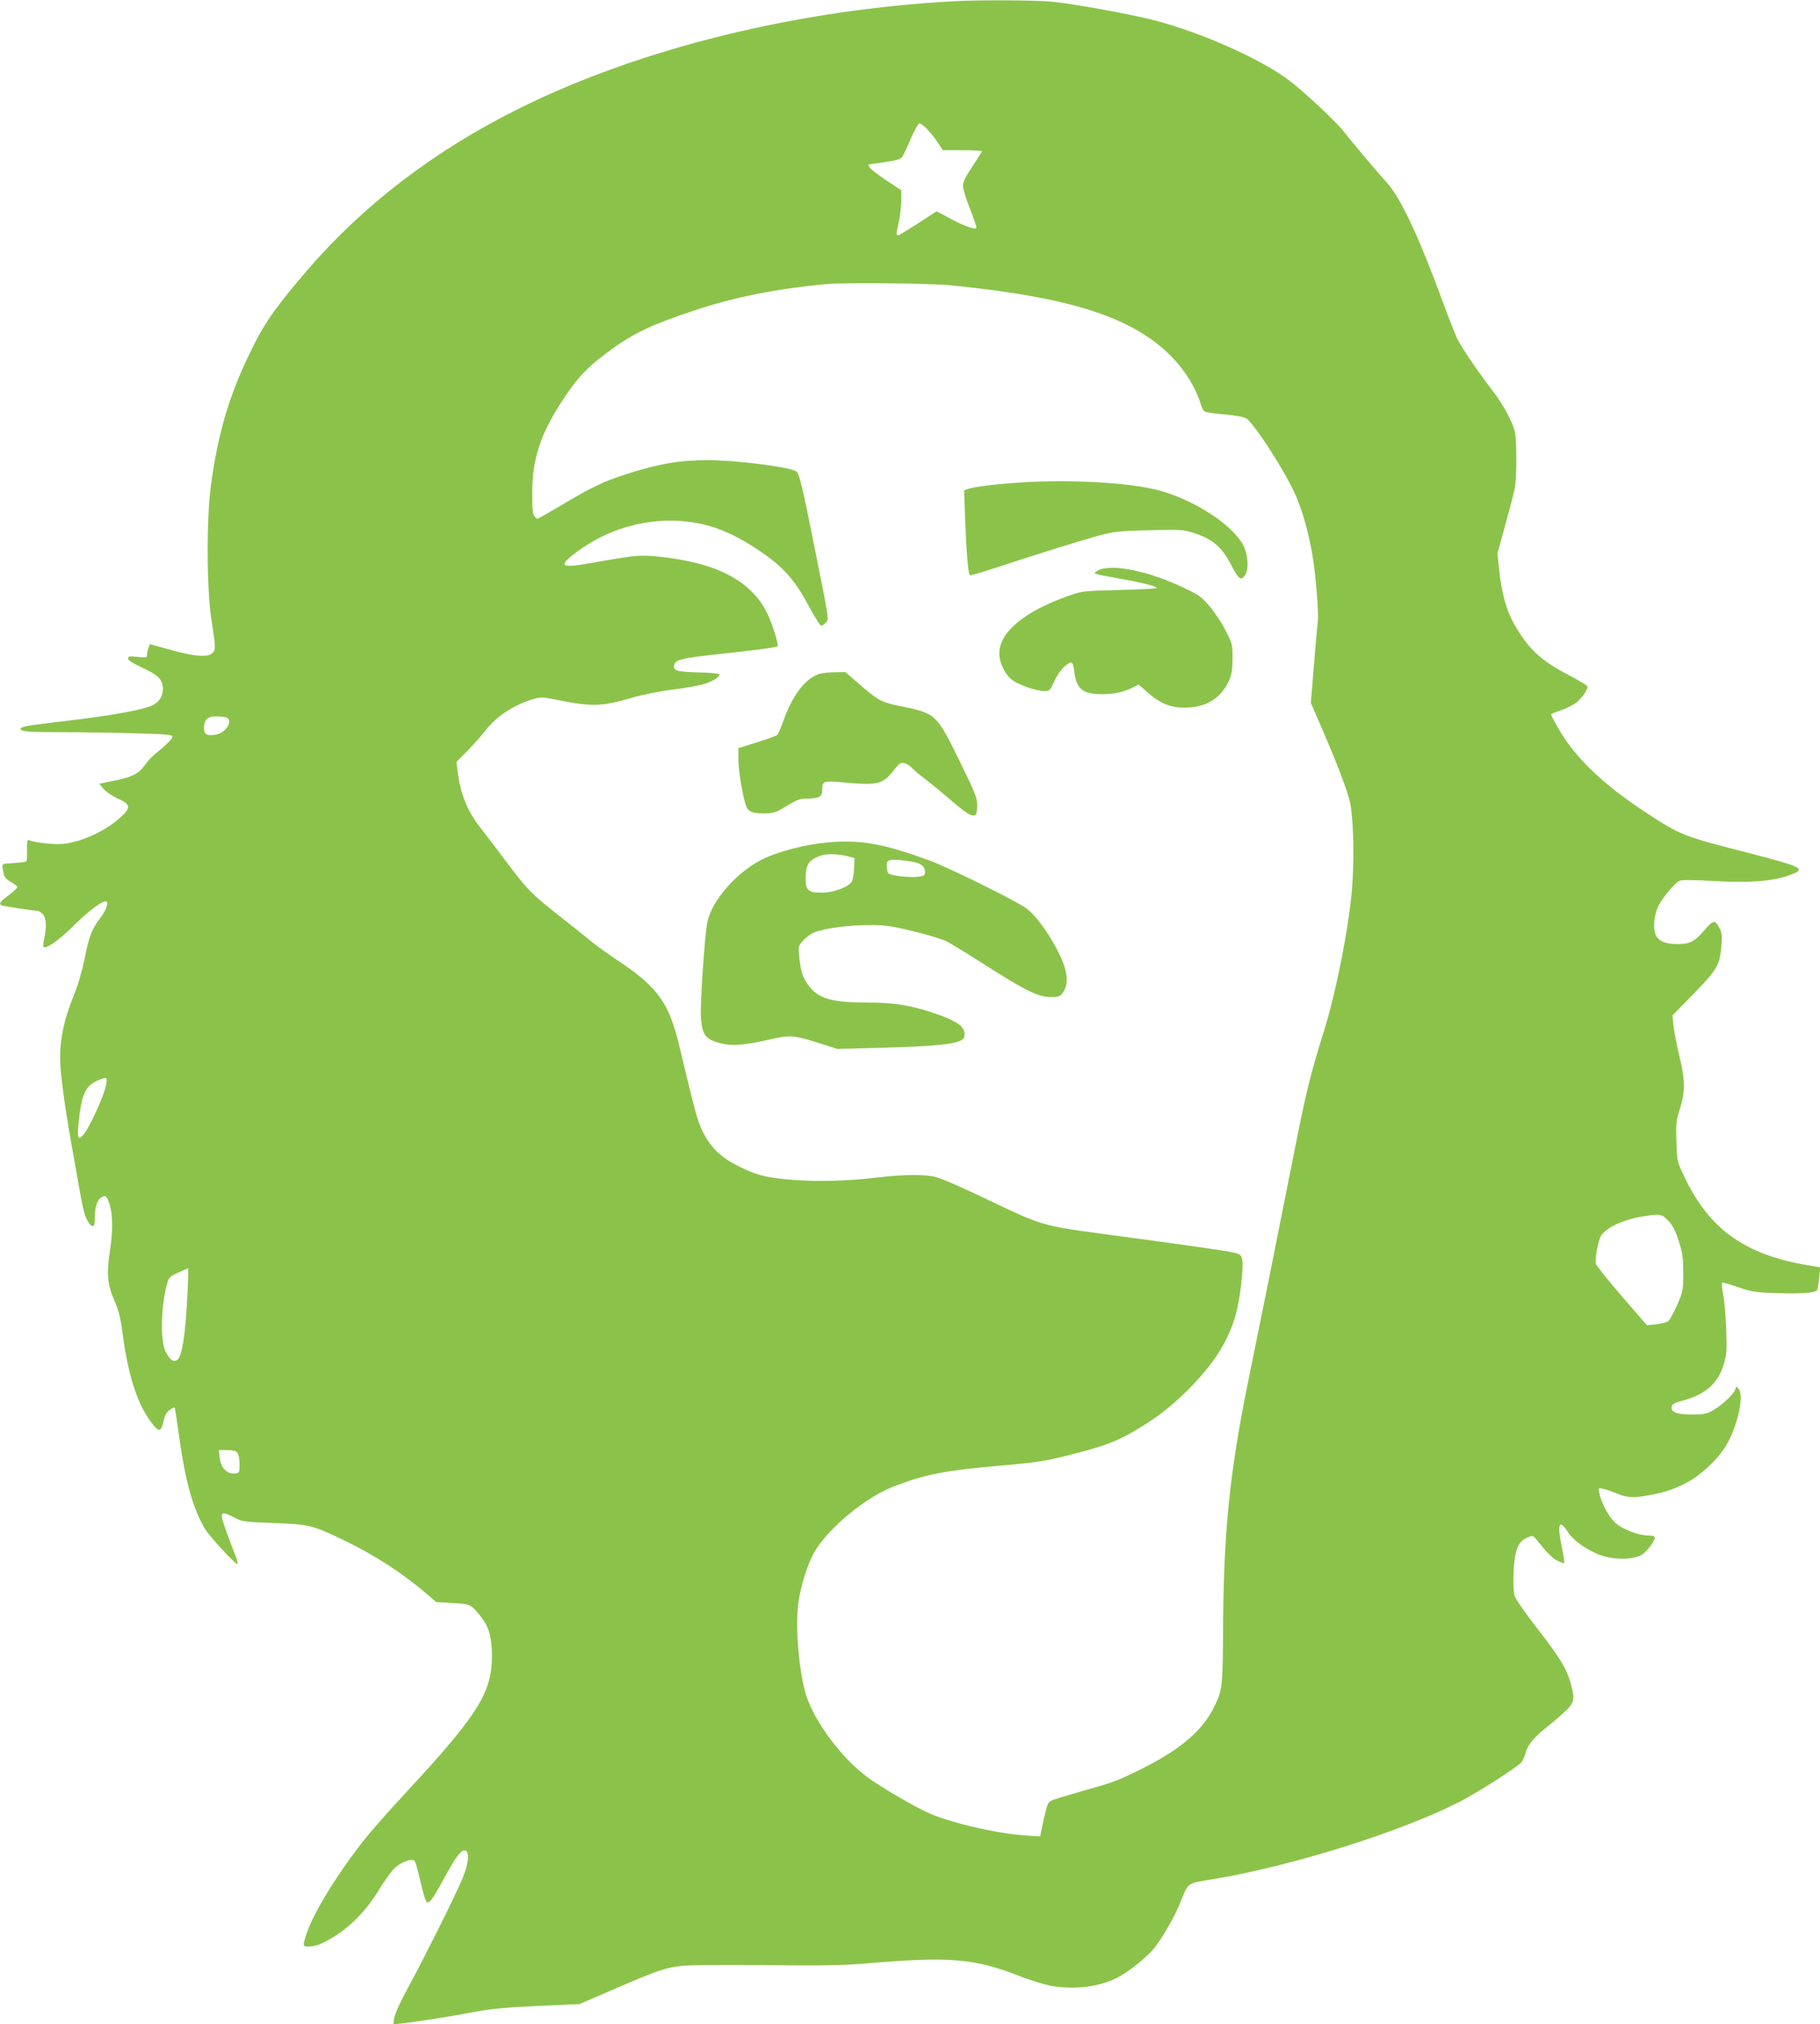 <?xml version="1.0" standalone="no"?>
<!DOCTYPE svg PUBLIC "-//W3C//DTD SVG 20010904//EN"
 "http://www.w3.org/TR/2001/REC-SVG-20010904/DTD/svg10.dtd">
<svg version="1.0" xmlns="http://www.w3.org/2000/svg"
 width="1151pt" height="1280pt" viewBox="0 0 1151 1280"
 preserveAspectRatio="xMidYMid meet">
<g transform="translate(0,1280) scale(0.1,-0.1)"
fill="#8bc34a" stroke="none">
<path d="M6050 12793 c-1000 -52 -1997 -297 -2765 -678 -536 -266 -987 -611
-1343 -1025 -185 -216 -262 -322 -334 -466 -151 -297 -228 -549 -274 -894 -29
-211 -27 -656 3 -848 29 -184 29 -197 -2 -218 -34 -22 -125 -12 -273 31 l-114
32 -9 -24 c-5 -13 -9 -33 -9 -44 0 -18 -5 -19 -60 -13 -52 6 -60 4 -60 -10 0
-11 28 -30 85 -56 106 -49 135 -78 135 -136 0 -59 -35 -99 -103 -118 -112 -32
-291 -60 -593 -95 -173 -21 -204 -27 -204 -41 0 -16 50 -20 255 -20 116 0 321
-3 458 -7 205 -5 247 -9 247 -21 0 -14 -38 -53 -106 -107 -21 -16 -53 -51 -71
-77 -39 -53 -77 -72 -201 -97 l-84 -17 28 -34 c15 -18 56 -45 91 -61 78 -35
82 -55 20 -113 -93 -88 -251 -162 -372 -173 -55 -5 -169 8 -210 23 -13 6 -15
-4 -14 -60 1 -37 -1 -69 -4 -73 -4 -3 -40 -8 -82 -11 -83 -5 -76 2 -60 -75 2
-13 21 -32 45 -45 22 -12 40 -27 40 -32 0 -5 -25 -28 -55 -51 -55 -41 -63 -53
-46 -64 9 -5 200 -34 229 -35 6 0 21 -9 32 -20 23 -23 26 -85 9 -159 -5 -24
-7 -46 -4 -49 16 -16 100 44 195 138 96 96 190 164 205 148 12 -11 -8 -61 -43
-106 -51 -67 -70 -116 -97 -255 -16 -79 -42 -167 -71 -238 -57 -140 -84 -264
-84 -387 0 -89 26 -289 71 -542 11 -63 31 -178 45 -255 30 -173 41 -212 66
-248 27 -37 38 -26 38 37 0 65 14 107 41 124 27 17 36 9 54 -50 19 -66 19
-168 -1 -299 -21 -136 -14 -205 30 -305 27 -62 38 -107 51 -204 36 -279 99
-466 196 -583 37 -45 49 -40 64 30 7 31 19 53 37 66 15 11 30 19 32 16 3 -2
16 -88 30 -191 39 -277 86 -447 161 -574 28 -48 190 -224 206 -224 5 0 0 24
-12 53 -44 112 -77 203 -84 234 -8 42 6 43 78 6 49 -26 62 -27 247 -34 226 -8
246 -13 455 -114 189 -92 363 -205 517 -337 l57 -49 103 -6 c114 -6 117 -8
179 -86 51 -64 70 -130 70 -249 0 -233 -89 -374 -557 -878 -89 -96 -197 -218
-239 -270 -172 -215 -327 -465 -375 -604 -29 -87 -29 -89 30 -84 36 4 71 18
131 54 112 67 210 166 289 293 36 58 81 122 100 142 38 40 113 70 131 52 5 -5
19 -48 29 -94 34 -143 42 -169 56 -169 16 0 39 35 118 180 64 117 96 156 120
147 26 -10 19 -80 -16 -168 -36 -93 -256 -532 -358 -718 -39 -72 -72 -145 -76
-169 l-7 -44 59 7 c111 13 319 46 454 72 105 20 193 28 400 38 l265 12 220 95
c278 120 326 136 433 147 48 5 285 6 527 4 358 -4 477 -2 635 11 526 45 681
32 968 -80 64 -25 150 -52 190 -60 156 -30 325 -8 441 57 72 40 177 126 219
178 52 65 128 196 162 279 58 144 39 130 225 161 494 83 1178 299 1546 487
112 57 363 218 391 250 9 10 21 38 27 62 14 51 53 97 146 171 38 30 89 75 113
98 48 48 52 71 27 163 -25 94 -71 170 -209 347 -74 95 -140 189 -146 209 -8
24 -11 76 -8 148 6 140 28 199 85 222 37 16 37 16 60 -12 74 -92 99 -116 133
-134 21 -10 40 -17 42 -14 3 2 -3 44 -13 92 -33 158 -20 192 37 103 36 -54
113 -109 200 -143 85 -33 213 -33 266 0 38 23 91 98 82 114 -3 4 -20 8 -39 8
-63 0 -164 39 -210 81 -42 39 -89 126 -101 189 -7 32 -7 32 27 25 18 -4 52
-16 76 -26 65 -28 106 -32 185 -19 111 18 175 38 263 83 93 49 201 150 253
239 70 119 112 308 79 353 -15 20 -16 20 -25 -6 -12 -31 -92 -103 -147 -132
-32 -18 -57 -22 -125 -22 -96 1 -133 14 -128 48 2 17 15 25 66 39 147 39 227
109 263 230 19 63 21 86 16 222 -3 83 -12 184 -20 224 -9 52 -10 72 -2 72 6 0
51 -14 101 -31 79 -27 106 -32 235 -36 161 -6 255 1 262 21 3 7 8 42 12 77 l7
65 -78 13 c-400 67 -624 227 -782 560 -46 96 -46 97 -50 221 -4 114 -2 133 22
208 35 111 34 182 -5 341 -16 69 -33 154 -36 188 l-6 62 135 138 c149 153 165
180 175 308 4 54 2 78 -10 101 -31 60 -39 59 -96 -6 -66 -76 -94 -90 -173 -90
-83 0 -129 23 -141 70 -13 50 -4 120 22 173 24 49 101 141 132 157 12 7 85 6
214 -1 226 -13 363 -3 471 33 126 43 109 52 -266 149 -399 102 -415 109 -637
255 -223 147 -378 285 -487 434 -41 55 -106 169 -106 184 0 2 30 14 66 26 36
12 81 36 100 53 33 29 64 75 64 96 0 5 -54 38 -121 73 -176 92 -253 164 -344
323 -49 86 -79 196 -95 348 l-10 97 49 178 c27 97 54 201 60 230 14 68 14 315
0 367 -19 69 -73 167 -140 255 -93 121 -192 267 -222 325 -13 28 -55 133 -92
235 -149 407 -268 661 -353 754 -62 67 -215 250 -280 332 -47 59 -261 259
-346 321 -180 133 -544 295 -839 373 -152 40 -526 108 -661 120 -100 9 -454
11 -596 3z m-186 -810 c20 -21 51 -59 67 -85 l31 -48 124 0 c68 0 124 -3 124
-6 0 -3 -27 -46 -60 -96 -44 -66 -60 -98 -60 -124 0 -19 20 -84 45 -146 24
-61 42 -114 40 -119 -9 -13 -76 11 -166 59 l-86 46 -110 -72 c-61 -39 -118
-74 -127 -78 -20 -8 -20 1 -1 86 8 36 14 95 15 131 l0 66 -96 63 c-52 35 -100
72 -105 82 -5 10 -8 18 -7 18 2 0 47 7 101 14 73 11 102 19 112 33 8 10 32 62
55 116 23 53 48 97 55 97 7 0 29 -17 49 -37z m156 -988 c769 -77 1160 -207
1402 -464 76 -80 143 -191 169 -279 7 -23 18 -47 26 -53 7 -6 62 -15 122 -19
63 -5 121 -15 139 -24 50 -26 259 -351 321 -500 43 -104 79 -234 101 -366 21
-121 41 -378 34 -420 -2 -14 -13 -135 -24 -270 l-20 -245 75 -173 c82 -190
137 -331 167 -432 26 -84 35 -357 19 -563 -19 -243 -100 -656 -178 -907 -86
-274 -113 -385 -183 -739 -109 -550 -233 -1168 -295 -1470 -117 -573 -156
-950 -160 -1546 -2 -397 -4 -413 -57 -520 -74 -149 -210 -266 -453 -388 -143
-72 -187 -89 -342 -132 -70 -20 -156 -45 -190 -56 -63 -20 -63 -21 -77 -72 -8
-29 -20 -79 -26 -111 l-12 -59 -92 6 c-190 13 -484 82 -624 147 -102 48 -297
163 -377 222 -160 119 -330 345 -385 512 -46 142 -72 434 -51 591 14 104 59
247 101 320 86 149 324 347 502 415 196 76 319 100 653 130 276 24 301 28 524
86 198 52 285 91 457 205 73 49 147 111 225 188 164 164 254 305 303 473 27
94 52 300 42 352 -6 30 -12 35 -49 44 -43 11 -342 54 -817 117 -389 52 -404
56 -715 205 -186 89 -296 138 -355 156 -59 18 -204 18 -360 -1 -196 -24 -400
-29 -561 -15 -160 13 -223 31 -344 93 -101 52 -167 119 -212 214 -33 67 -47
121 -148 543 -64 266 -134 365 -373 526 -70 46 -150 104 -178 127 -28 23 -114
92 -190 152 -199 157 -214 173 -344 345 -64 85 -143 189 -175 230 -82 106
-125 213 -142 361 l-6 51 70 71 c39 40 89 96 112 126 69 89 176 161 294 197
58 18 61 18 170 -4 208 -42 278 -40 472 18 55 16 168 39 250 49 83 11 173 27
200 36 56 17 104 49 92 62 -5 4 -67 10 -137 11 -136 4 -158 12 -145 51 9 30
53 40 295 66 238 26 349 41 357 48 9 9 -30 134 -62 203 -101 210 -320 326
-690 364 -117 12 -151 9 -424 -40 -198 -35 -216 -23 -96 68 202 151 452 221
697 194 156 -17 291 -71 461 -185 144 -97 219 -179 301 -330 38 -70 75 -132
82 -138 9 -8 18 -5 33 10 25 25 27 4 -60 441 -83 417 -102 498 -121 517 -28
28 -375 73 -562 73 -181 0 -318 -24 -526 -92 -133 -43 -212 -81 -390 -187 -84
-50 -157 -91 -161 -91 -4 0 -13 7 -20 17 -10 12 -14 50 -13 147 0 218 54 378
200 597 90 135 144 192 272 288 157 119 278 177 563 271 246 81 504 133 819
163 111 11 669 6 800 -8z m-4592 -2731 c51 -14 5 -97 -61 -109 -57 -11 -77 0
-77 42 0 50 23 73 74 73 23 0 51 -3 64 -6z m-762 -2345 c-18 -68 -98 -242
-132 -286 -36 -47 -47 -34 -39 46 19 196 42 251 118 286 28 14 55 21 59 17 5
-5 2 -33 -6 -63z m9884 -838 c27 -28 45 -62 66 -127 25 -78 29 -104 29 -204 0
-111 -2 -118 -38 -201 -21 -48 -46 -94 -55 -102 -9 -8 -44 -18 -77 -21 l-60
-6 -160 185 c-88 102 -161 194 -163 205 -6 38 17 154 36 180 41 54 148 101
275 120 99 14 107 13 147 -29z m-9364 -453 c-12 -265 -35 -412 -67 -429 -25
-13 -43 0 -72 55 -36 68 -29 305 14 442 8 26 21 37 67 57 31 14 59 26 61 26 2
1 1 -68 -3 -151z m315 -1014 c8 -10 14 -41 14 -73 0 -55 -1 -56 -30 -59 -49
-4 -87 34 -95 96 l-6 52 52 0 c35 0 56 -5 65 -16z"/>
<path d="M6471 9750 c-161 -10 -314 -28 -350 -42 l-24 -9 7 -192 c7 -192 19
-333 29 -344 3 -3 68 15 144 40 250 83 556 178 668 209 101 27 127 30 321 35
199 5 215 4 280 -16 127 -41 183 -90 247 -217 14 -27 33 -57 42 -64 15 -13 20
-11 37 10 29 36 21 141 -15 202 -79 135 -333 292 -556 344 -182 43 -534 62
-830 44z"/>
<path d="M6945 9193 c-27 -15 -28 -17 -10 -23 11 -4 76 -17 145 -29 140 -24
244 -51 234 -60 -3 -3 -110 -9 -237 -12 -228 -6 -234 -6 -322 -38 -276 -97
-435 -229 -435 -362 0 -63 39 -141 87 -173 45 -31 151 -66 199 -66 32 0 35 4
62 63 27 60 79 117 106 117 9 0 16 -20 20 -56 13 -111 53 -144 178 -144 74 0
140 15 197 45 l32 16 52 -46 c84 -74 147 -100 242 -100 132 1 226 58 277 170
18 40 22 68 23 141 0 88 -2 94 -43 175 -23 46 -68 115 -100 152 -50 60 -69 74
-157 116 -224 109 -466 159 -550 114z"/>
<path d="M5186 8540 c-93 -28 -175 -135 -236 -310 -13 -36 -28 -70 -34 -77 -6
-6 -64 -27 -128 -47 l-118 -37 0 -75 c0 -76 31 -252 52 -299 13 -30 42 -39
119 -39 45 1 67 7 105 30 99 60 109 64 162 64 71 0 92 12 92 53 0 61 2 61 161
47 195 -17 225 -8 298 87 28 37 37 42 59 37 15 -3 36 -16 47 -28 11 -13 47
-43 80 -68 33 -25 103 -82 155 -127 153 -132 180 -139 180 -46 0 51 -10 76
-115 290 -144 292 -145 293 -373 340 -124 26 -139 34 -281 159 l-65 56 -65 -1
c-36 0 -79 -5 -95 -9z"/>
<path d="M5235 7473 c-140 -12 -316 -58 -418 -109 -160 -82 -312 -255 -343
-392 -17 -76 -48 -530 -41 -612 9 -110 31 -135 136 -160 65 -15 147 -8 296 26
129 30 152 29 315 -22 l115 -37 270 7 c392 10 525 27 533 69 12 62 -34 97
-199 153 -142 47 -247 64 -408 64 -228 0 -314 24 -376 106 -37 48 -52 93 -60
180 -7 69 -7 71 24 106 17 20 49 43 71 52 65 26 216 46 346 46 107 0 141 -5
280 -39 88 -21 182 -50 211 -64 28 -15 134 -79 235 -144 260 -166 342 -207
419 -208 53 0 62 3 79 25 29 38 34 91 15 157 -35 121 -162 318 -243 378 -63
47 -482 254 -607 301 -296 109 -439 135 -650 117z m119 -86 l50 -13 -3 -64
c-1 -35 -7 -73 -13 -83 -18 -35 -116 -72 -190 -72 -88 0 -103 14 -103 94 1 86
21 115 100 142 33 11 107 9 159 -4z m458 -48 c29 -15 38 -28 38 -56 0 -18 -7
-22 -48 -28 -48 -6 -169 8 -183 22 -8 8 -12 36 -10 65 0 9 11 18 24 20 36 5
154 -10 179 -23z"/>
</g>
</svg>
